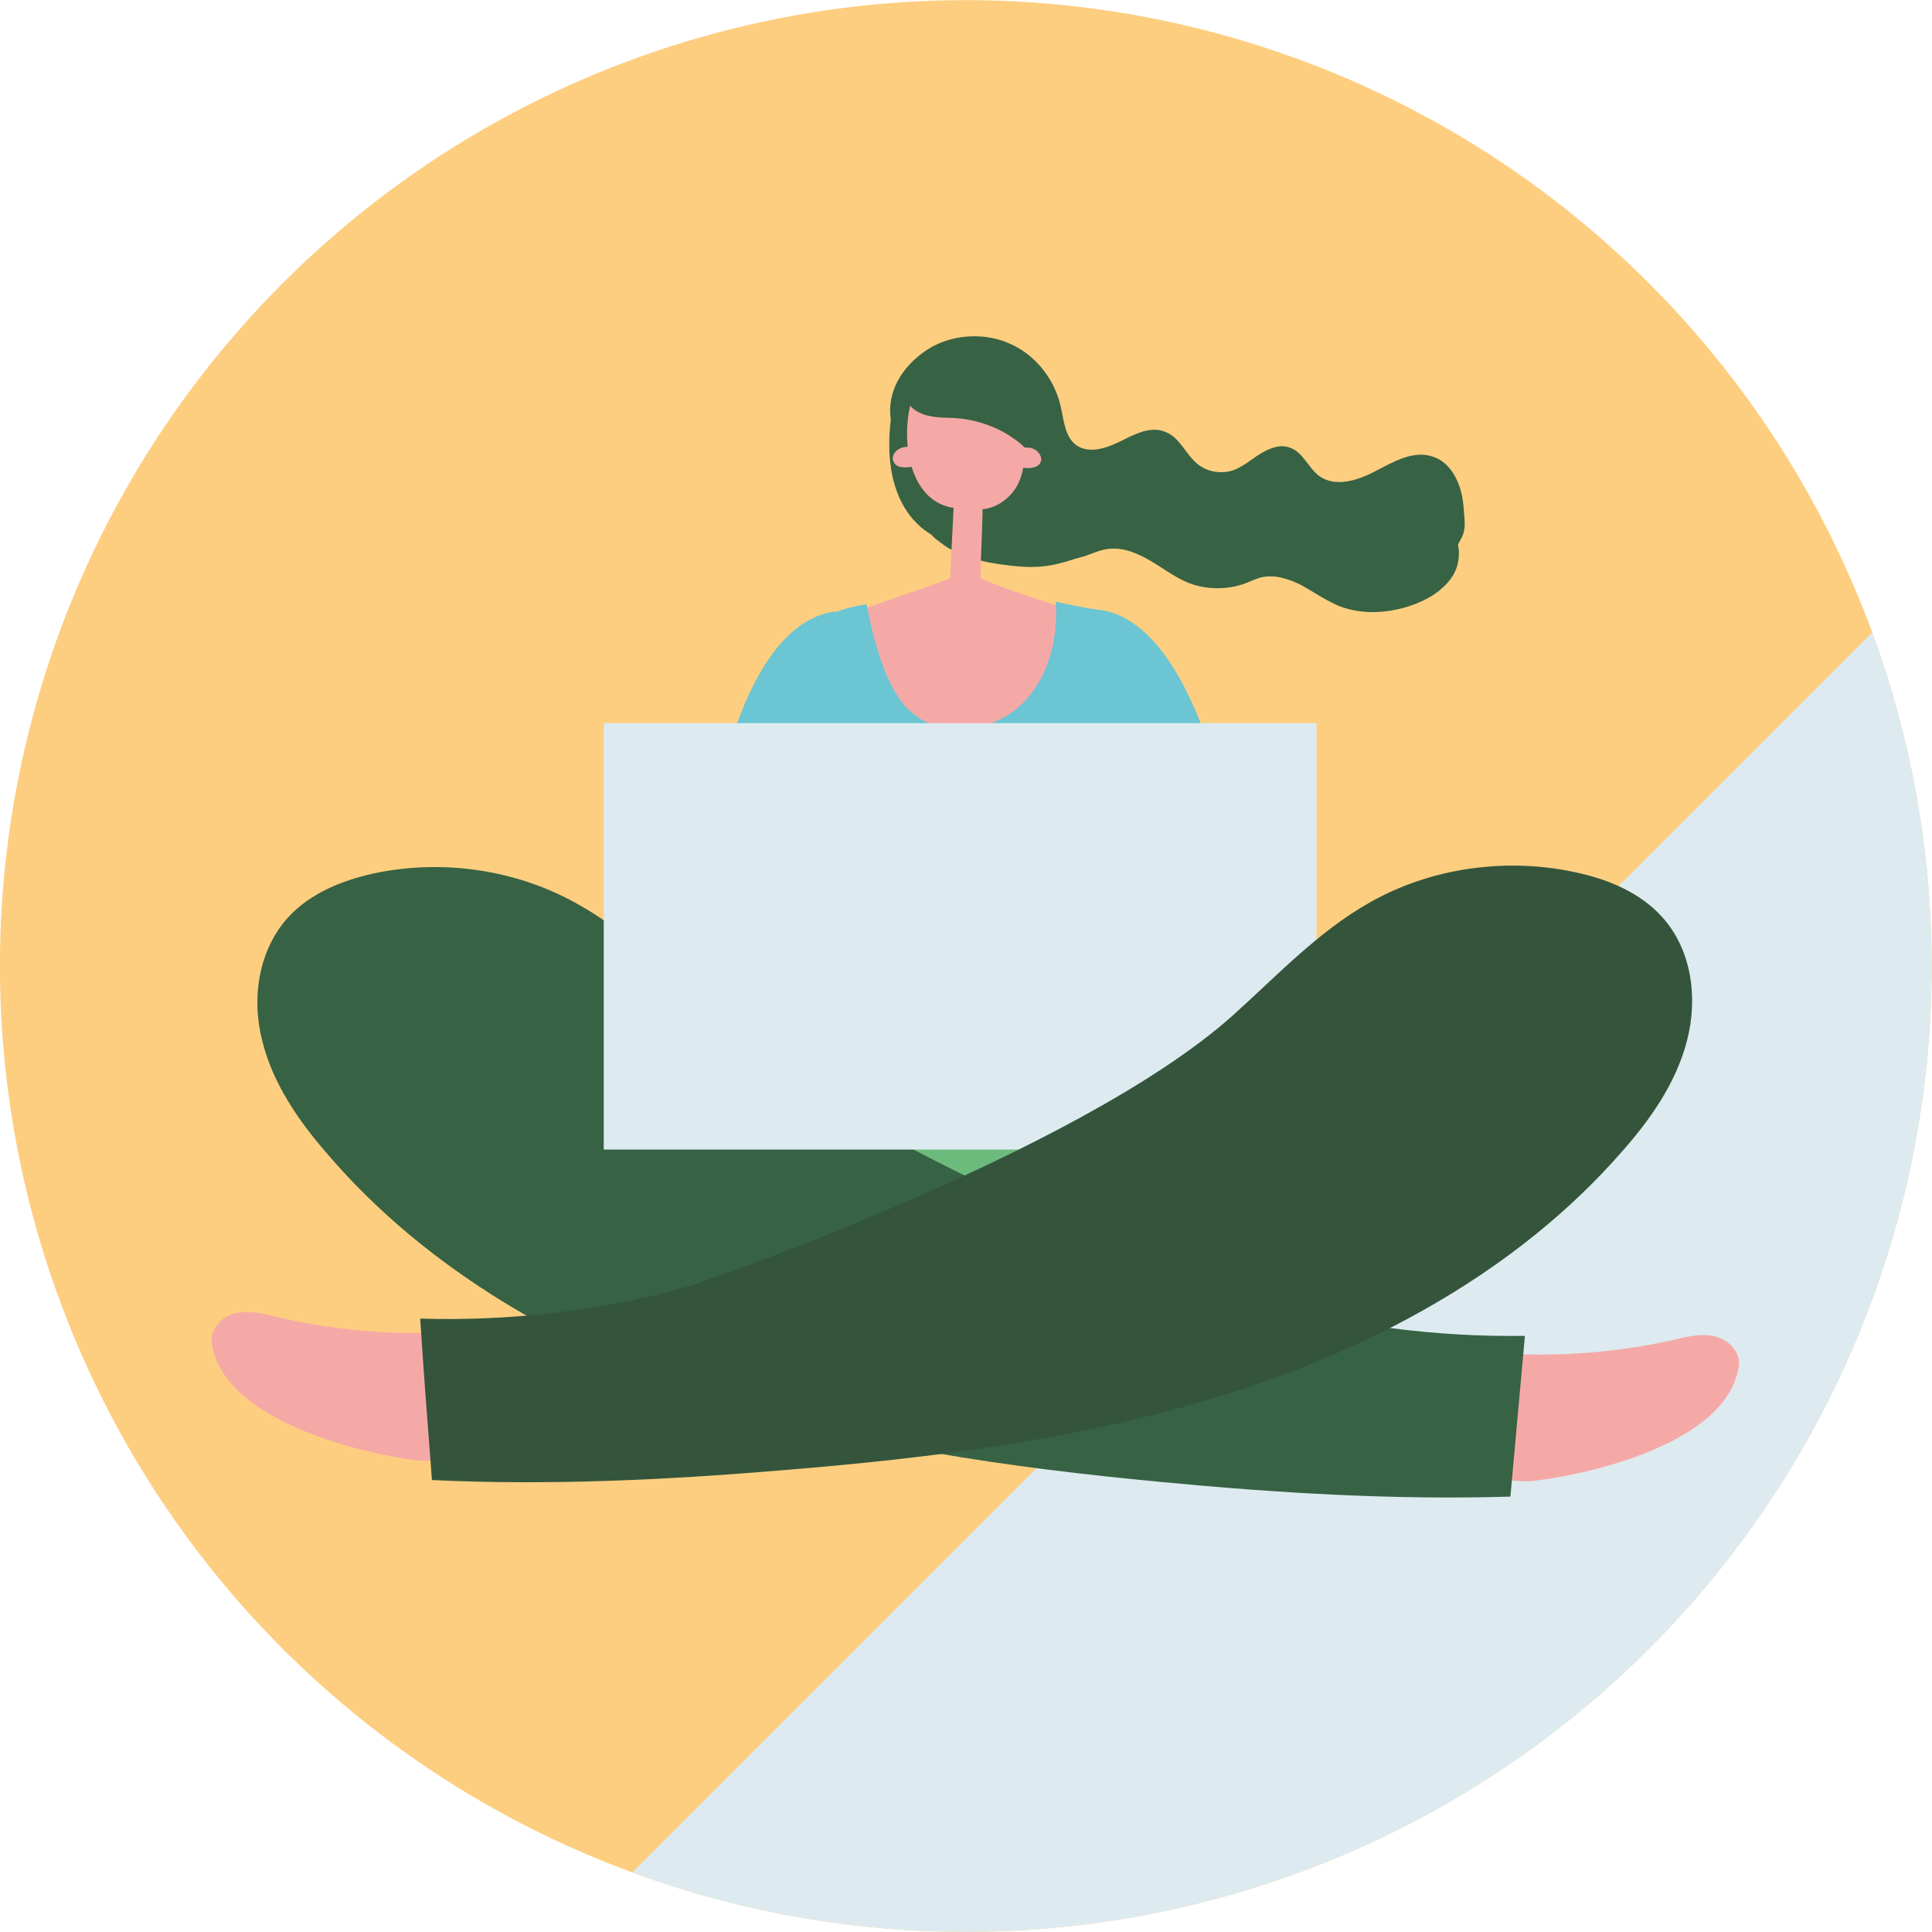 <svg enable-background="new 0 0 280 280" viewBox="0 0 280 280" xmlns="http://www.w3.org/2000/svg" xmlns:xlink="http://www.w3.org/1999/xlink"><clipPath id="a"><ellipse cx="140" cy="140" rx="140" ry="140" transform="matrix(.707 -.707 .707 .707 -57.99 140)"/></clipPath><path clip-path="url(#a)" d="m-40-19h333.8v311.9h-333.8z" fill="#fdce80"/><path clip-path="url(#a)" d="m271.4 91.6-179.8 179.8c15.1 5.6 31.4 8.6 48.4 8.6 77.3 0 140-62.7 140-140 0-17-3-33.3-8.6-48.4z" fill="#ddebf0"/><g clip-path="url(#a)"><path d="m212.2 74.6c-.1-1.7-.3-3.4-1-4.9-.7-1.6-1.9-3-3.5-3.5-2.8-1-5.7.7-8.2 2-2.6 1.4-5.9 2.5-8.3.8-1.6-1.2-2.3-3.4-4.2-4.1-1.5-.6-3.1.1-4.4.9s-2.5 1.9-4 2.4c-1.7.5-3.7.2-5.1-1-1.7-1.4-2.5-3.8-4.6-4.6-2.1-.9-4.4.3-6.4 1.3s-4.5 1.9-6.4.7c-1.8-1.2-1.9-3.7-2.4-5.8-.9-3.9-3.7-7.5-7.6-9.1-3.8-1.6-8.5-1.2-11.9 1.1s-5.7 5.9-5.1 10c-1.3 11.1 3.5 15.3 5.9 16.7.4.5 1 .9 1.8 1.5 3 2.1 7.3 2.8 11 3.1 4.5.4 7.3-1 8.7-1.3 1.3-.3 2.5-1 3.8-1.2 2.2-.4 4.4.5 6.3 1.6s3.7 2.5 5.7 3.3c2.6 1 5.7 1 8.3 0 .7-.3 1.4-.6 2.1-.8 2-.5 4.1.2 5.9 1.1 1.8 1 3.5 2.2 5.4 3 3.5 1.4 7.6 1.1 11.2-.3 2.3-.9 4.5-2.4 5.6-4.5.6-1.2.8-2.7.5-4.1.2-.3.3-.6.5-.9.6-1.1.5-2.3.4-3.4z" fill="#376244"/><path d="m138.2 73.6c-5.6-.8-7.3-7.6-6.6-13.1.5-4 2.8-8.4 6.9-9 2.9-.4 5.8 1.2 7.4 3.6 1.6 2.3 2.2 5.2 2.5 8.1.2 2.2.2 4.5-.7 6.6s-3 3.8-5.3 4c0 2.2-.3 7.8-.3 10 8.9 3.9 18.6 5.1 25.8 11.4-8.6 1.4-3.8 22.5-30.3 22.2-20.1-.2-17.3-21.1-24.9-23.5 1-2.3 16.7-6.9 25-10.1.2-3.7.3-6.6.5-10.2" fill="#f5a9a7"/><path d="m121.2 88.6c-16.2 1.9-19.5 40-19.7 39.8-3.4-4.7-9.1 2.4-9.1 2.4-.5 1.5 2.5 14.5 2.5 16.4 0 6.4 13.9 2.6 17.2-1.7 3.9-5.2 5.1-28.3 9.1-33.5.4-.5.2-2.9.4-3.6.2-.8 1.3-2 1.1-2.8-.5-3.6-.7-16.8-2.2-16.5" fill="#6bc5d2"/><path d="m125.6 87.6c.6 3.2 1.7 7.7 3.1 10.7.9 1.9 1.9 3.7 3.5 5 4.2 3.7 11.4 2.8 15.5-.9 4.2-3.8 5.7-9.7 5.3-15.2 1.3.3 4.3.9 5.6 1.1-.7 3.1-.7 8.4-1.1 11.5-1.6 12.7 2.9 14.2 2.9 15.1.9 9.4 1.2 14.9 4.3 22.3-15.9 4.6-35.4 3.5-48.3 2.1 1.4-9.4 1.8-14.5 1.6-24.6 1.9-.8 4.3-5.7 4.3-13.3 0-4-1.7-8.3-2.3-12.2 1.2-.7 4.2-1.5 5.6-1.6" fill="#6bc5d2"/><path d="m132 55c-1 .8-1.1 2.4-.4 3.4.7 1.1 2 1.7 3.2 1.9 1.3.3 2.6.2 3.8.3 5.2.4 10.5 3.3 12.6 8 .6-5.3-1.3-10.9-5.1-14.8-1.5-1.6-3.5-3-5.7-3.1-1.4-.1-2.8.3-4.1.8-2.1.7-4.3 1.8-5 3.9" fill="#376244"/><path d="m132 64.8c-.7-.1-1.4 0-1.9.4-.6.4-.9 1.1-.6 1.7.2.5.7.8 1.3.8.5.1 1.1 0 1.6-.1" fill="#f5a9a7"/><path d="m158.6 88.3c16.3 1 21.3 39.8 21.6 39.9.5.3-1.5 2.6-1.5 2.6.6 1.5 2.1 14.4 2 14.6-4.2 4.9-9 2.8-12.5-1.4-4.2-5-5.2-25.3-9.5-30.3-.4-.5-2.7-1.8-2.9-2.5-.3-.8-2.1-5-2-5.8.2-3.6 3.2-17.4 4.8-17.1" fill="#6bc5d2"/><g fill="#f5a9a7"><path d="m148.3 64.9c.7-.1 1.4 0 1.9.4s.9 1.1.6 1.7c-.2.5-.7.7-1.3.8-.5.1-1.1 0-1.6-.1"/><path d="m208.4 195c11.2 2 22.9 1.7 34.1-.8 2-.5 4.1-1 6.1-.5s3.7 2.3 3.4 4.3c-1.9 12.9-28.1 16.7-30.9 16.7-2.4-.1-16.2-1.2-20.3-2.5 2.6-5.5 3.9-12.3 7.6-17.2"/><path d="m74.3 192.1c-11.3 1.8-22.9 1.4-34-1.2-2-.5-4.1-1-6.1-.6s-3.8 2.3-3.5 4.3c1.7 12.9 27.8 17.1 30.6 17.1 2.4 0 16.2-1 20.4-2.3-2.6-5.6-3.8-12.4-7.4-17.3"/></g><path d="m116.9 138.5c-5.9 9-40.5 13.1-49.3 14.6 13.3 4.5 58.6 22 72.7 22.3 15.5.3 59.9-16.4 74.5-21.3-14.7-1.4-42.3-8.1-50.1-17-5.8 1.3-15 1.8-19.4 1.8-11.6-.2-16.8-.2-28.4-.4" fill="#6cbb7c"/><path d="m104.1 148.1c-6.4-5.9-12.3-12.5-19.9-16.8-8.9-5.2-19.9-6.9-30.1-4.7-4.5 1-9 2.8-12.2 6.2-4.4 4.7-5.5 11.8-3.9 18 1.5 6.2 5.3 11.7 9.5 16.5 14.3 16.7 34.3 28.1 55.4 35.2s43.4 10.2 65.6 12.3c16.8 1.6 33.6 2.6 50.4 2.1.7-7.8 1.4-15.6 2.1-23.3-12.9.2-25.9-1.5-38.3-5 0-.1-56.3-20.1-78.6-40.5z" fill="#376244"/><path d="m87.5 104.8h103.3v61.8h-103.3z" fill="#ddebf0"/><path d="m178.4 147.4c6.5-5.8 12.5-12.3 20.1-16.6 9-5.1 20-6.6 30.2-4.3 4.5 1 9 2.9 12.1 6.3 4.4 4.8 5.3 11.8 3.7 18s-5.4 11.6-9.7 16.4c-14.5 16.5-34.7 27.7-55.9 34.5s-43.5 9.6-65.8 11.4c-16.8 1.4-33.6 2.2-50.5 1.4-.6-7.8-1.2-15.6-1.7-23.4 12.9.4 25.9-1.1 38.3-4.5 0 .2 56.5-19.1 79.2-39.2z" fill="#34553c"/></g></svg>